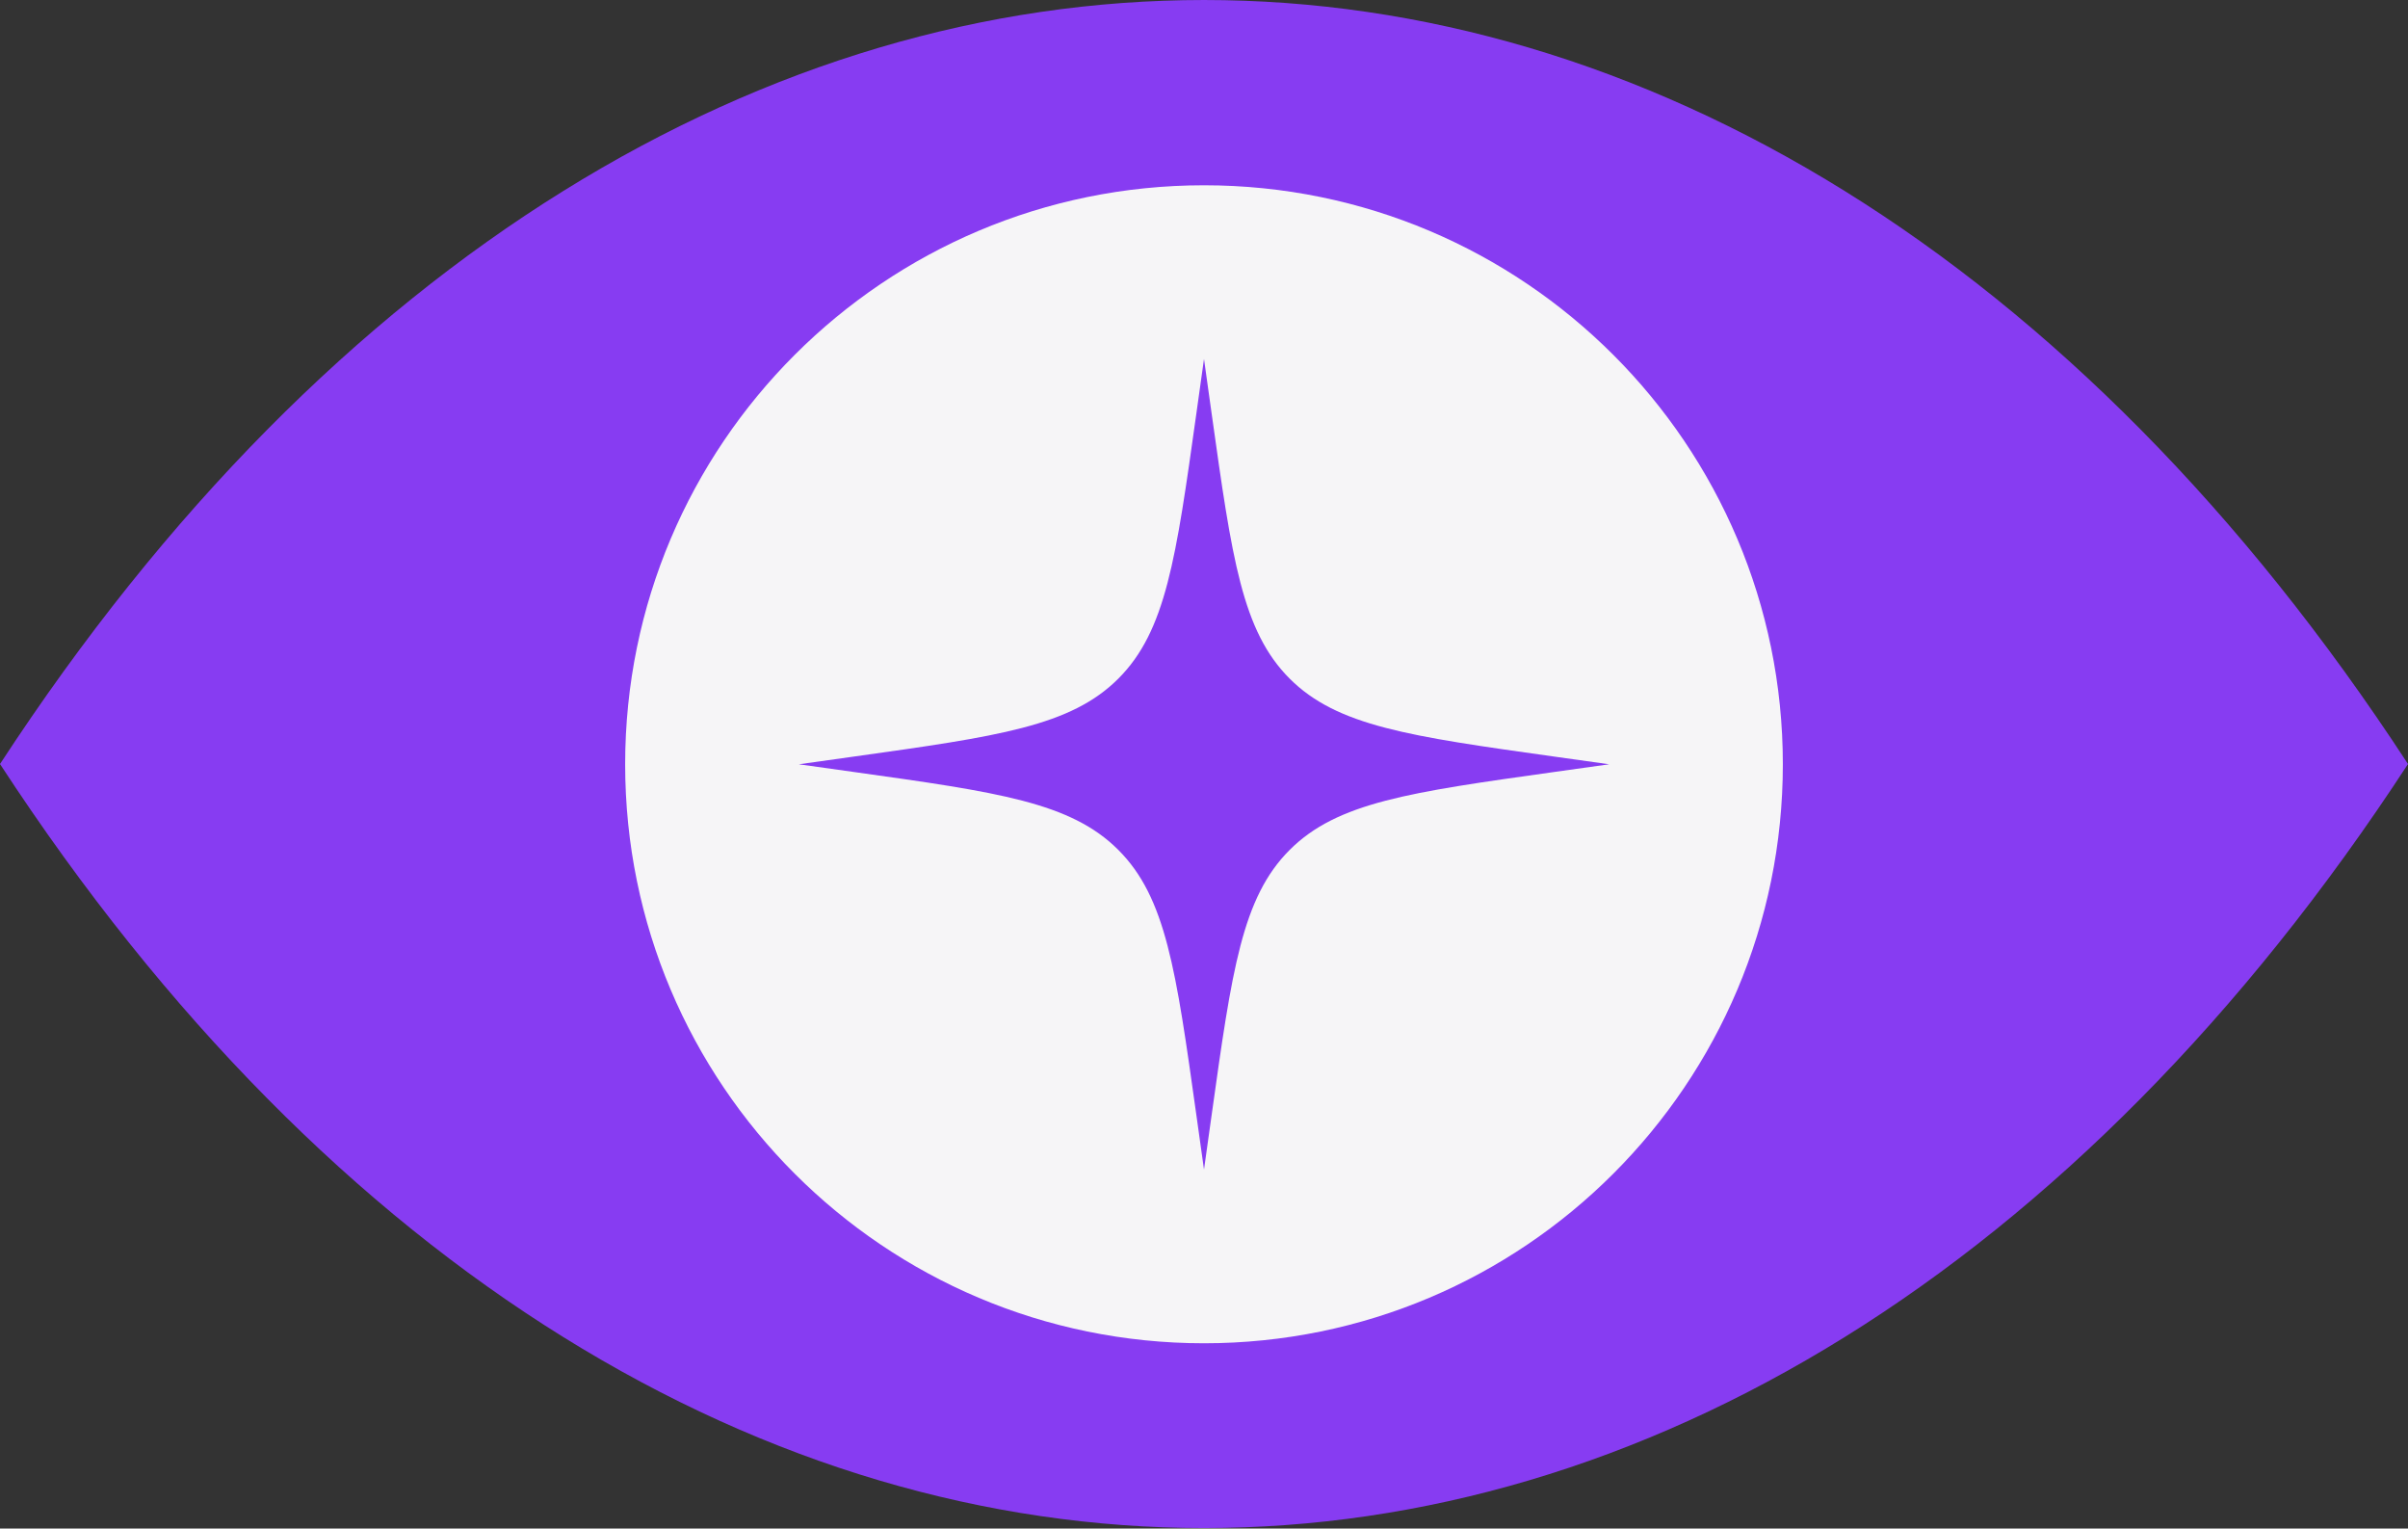 <svg width="104" height="66" viewBox="0 0 104 66" fill="none" xmlns="http://www.w3.org/2000/svg">
<rect x="0" y="0" width="104" height="66" fill="#333333" stroke="none"/>
<path d="M104 32.989C75.281 76.975 28.719 76.975 0 32.989C28.719 -10.996 75.281 -10.996 104 32.989Z" fill="#873CF2"/>
<path fill-rule="evenodd" clip-rule="evenodd" d="M77 33C77 19.193 65.807 8 52 8C38.193 8 27 19.193 27 33C27 46.807 38.193 58 52 58C65.807 58 77 46.807 77 33ZM55.699 29.301C57.754 31.355 60.875 31.792 67.115 32.666L69.5 33L67.115 33.334C60.875 34.208 57.754 34.644 55.699 36.699C53.644 38.754 53.208 41.874 52.334 48.115L52 50.5L51.666 48.115C50.792 41.874 50.356 38.754 48.301 36.699C46.246 34.644 43.125 34.208 36.885 33.334L34.5 33L36.885 32.666C43.125 31.792 46.246 31.355 48.301 29.301C50.356 27.246 50.792 24.125 51.666 17.885L52 15.5L52.334 17.885C53.208 24.125 53.644 27.246 55.699 29.301Z" fill="#F6F5F7"/>
</svg>
